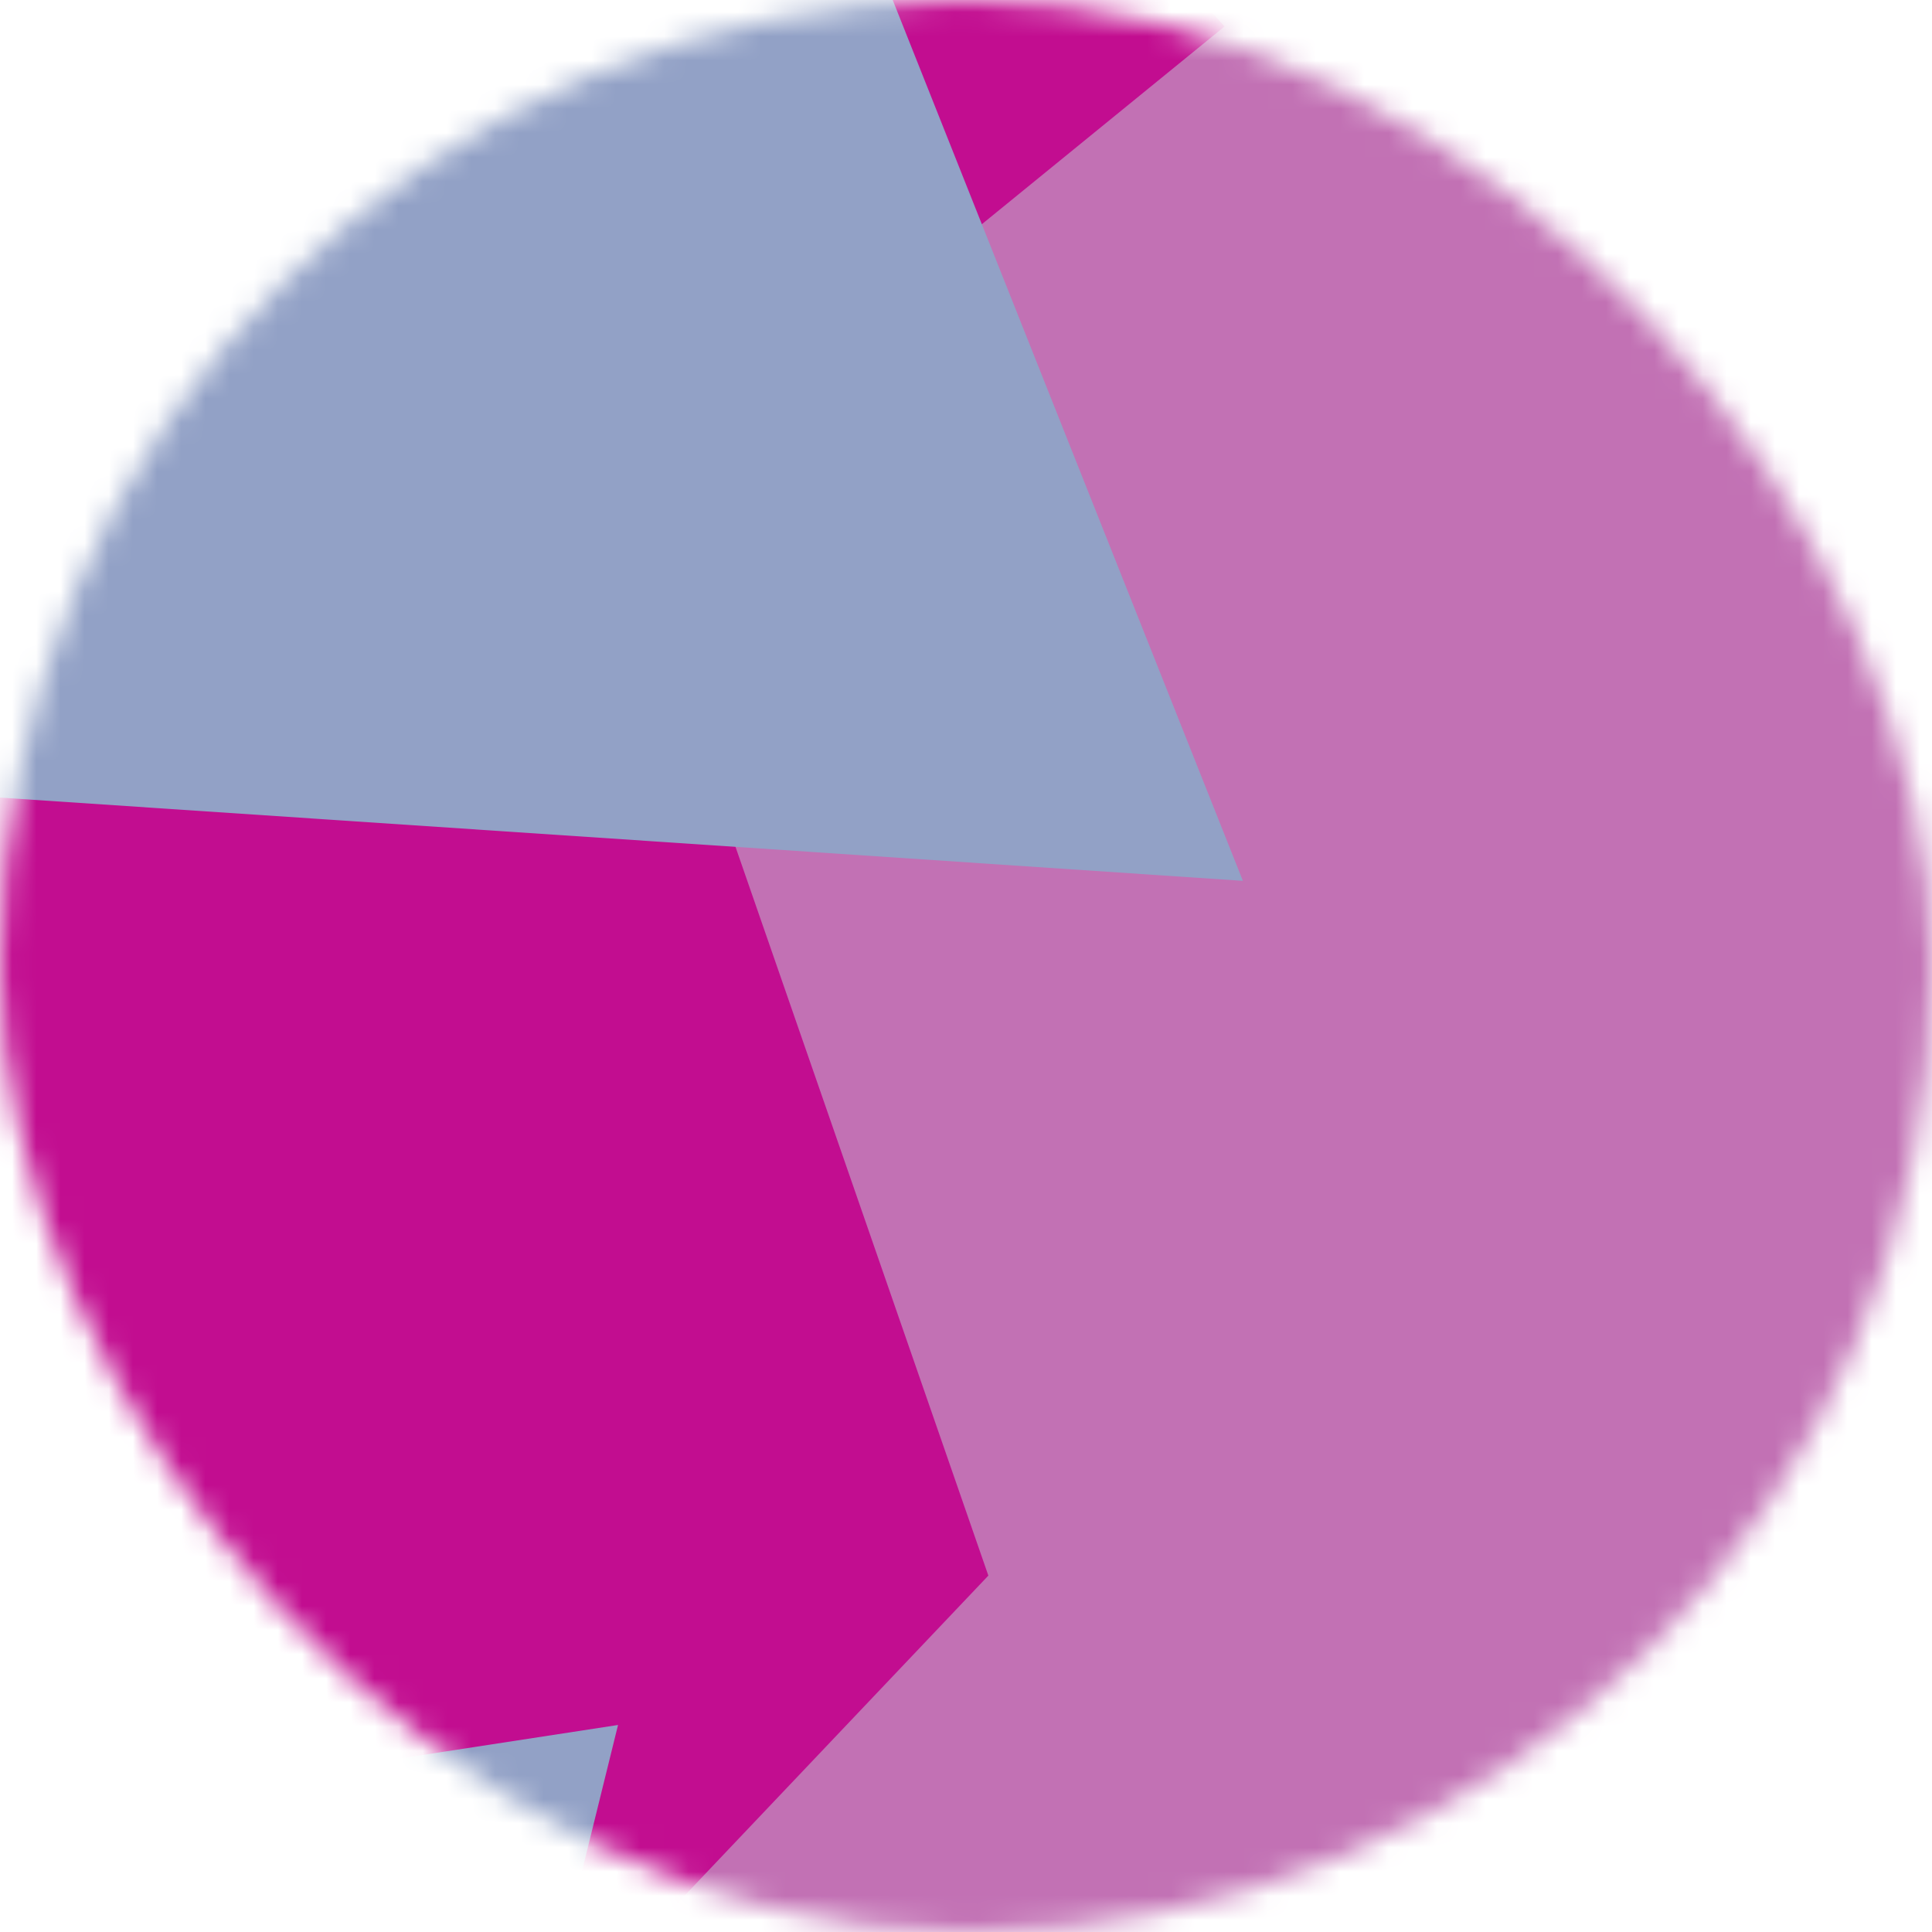 <svg viewBox="0 0 80 80" fill="none" role="img" xmlns="http://www.w3.org/2000/svg" width="80" height="80"><mask id=":R0:" maskUnits="userSpaceOnUse" x="0" y="0" width="80" height="80"><rect width="80" height="80" rx="160" fill="#FFFFFF"></rect></mask><g mask="url(#:R0:)"><rect width="80" height="80" fill="#C271B4"></rect><path filter="url(#filter_:R0:)" d="M32.414 59.35L50.376 70.5H72.5v-71H33.728L26.5 13.381l19.057 27.08L32.414 59.35z" fill="#C20D90" transform="translate(4 4) rotate(196 40 40) scale(1.4)"></path><path filter="url(#filter_:R0:)" style="mix-blend-mode:overlay" d="M22.216 24L0 46.75l14.108 38.129L78 86l-3.081-59.276-22.378 4.005 12.972 20.186-23.35 27.395L22.215 24z" fill="#92A1C6" transform="translate(2 2) rotate(114 40 40) scale(1.4)"></path></g><defs><filter id="filter_:R0:" filterUnits="userSpaceOnUse" color-interpolation-filters="sRGB"><feFlood flood-opacity="0" result="BackgroundImageFix"></feFlood><feBlend in="SourceGraphic" in2="BackgroundImageFix" result="shape"></feBlend><feGaussianBlur stdDeviation="7" result="effect1_foregroundBlur"></feGaussianBlur></filter></defs></svg>
